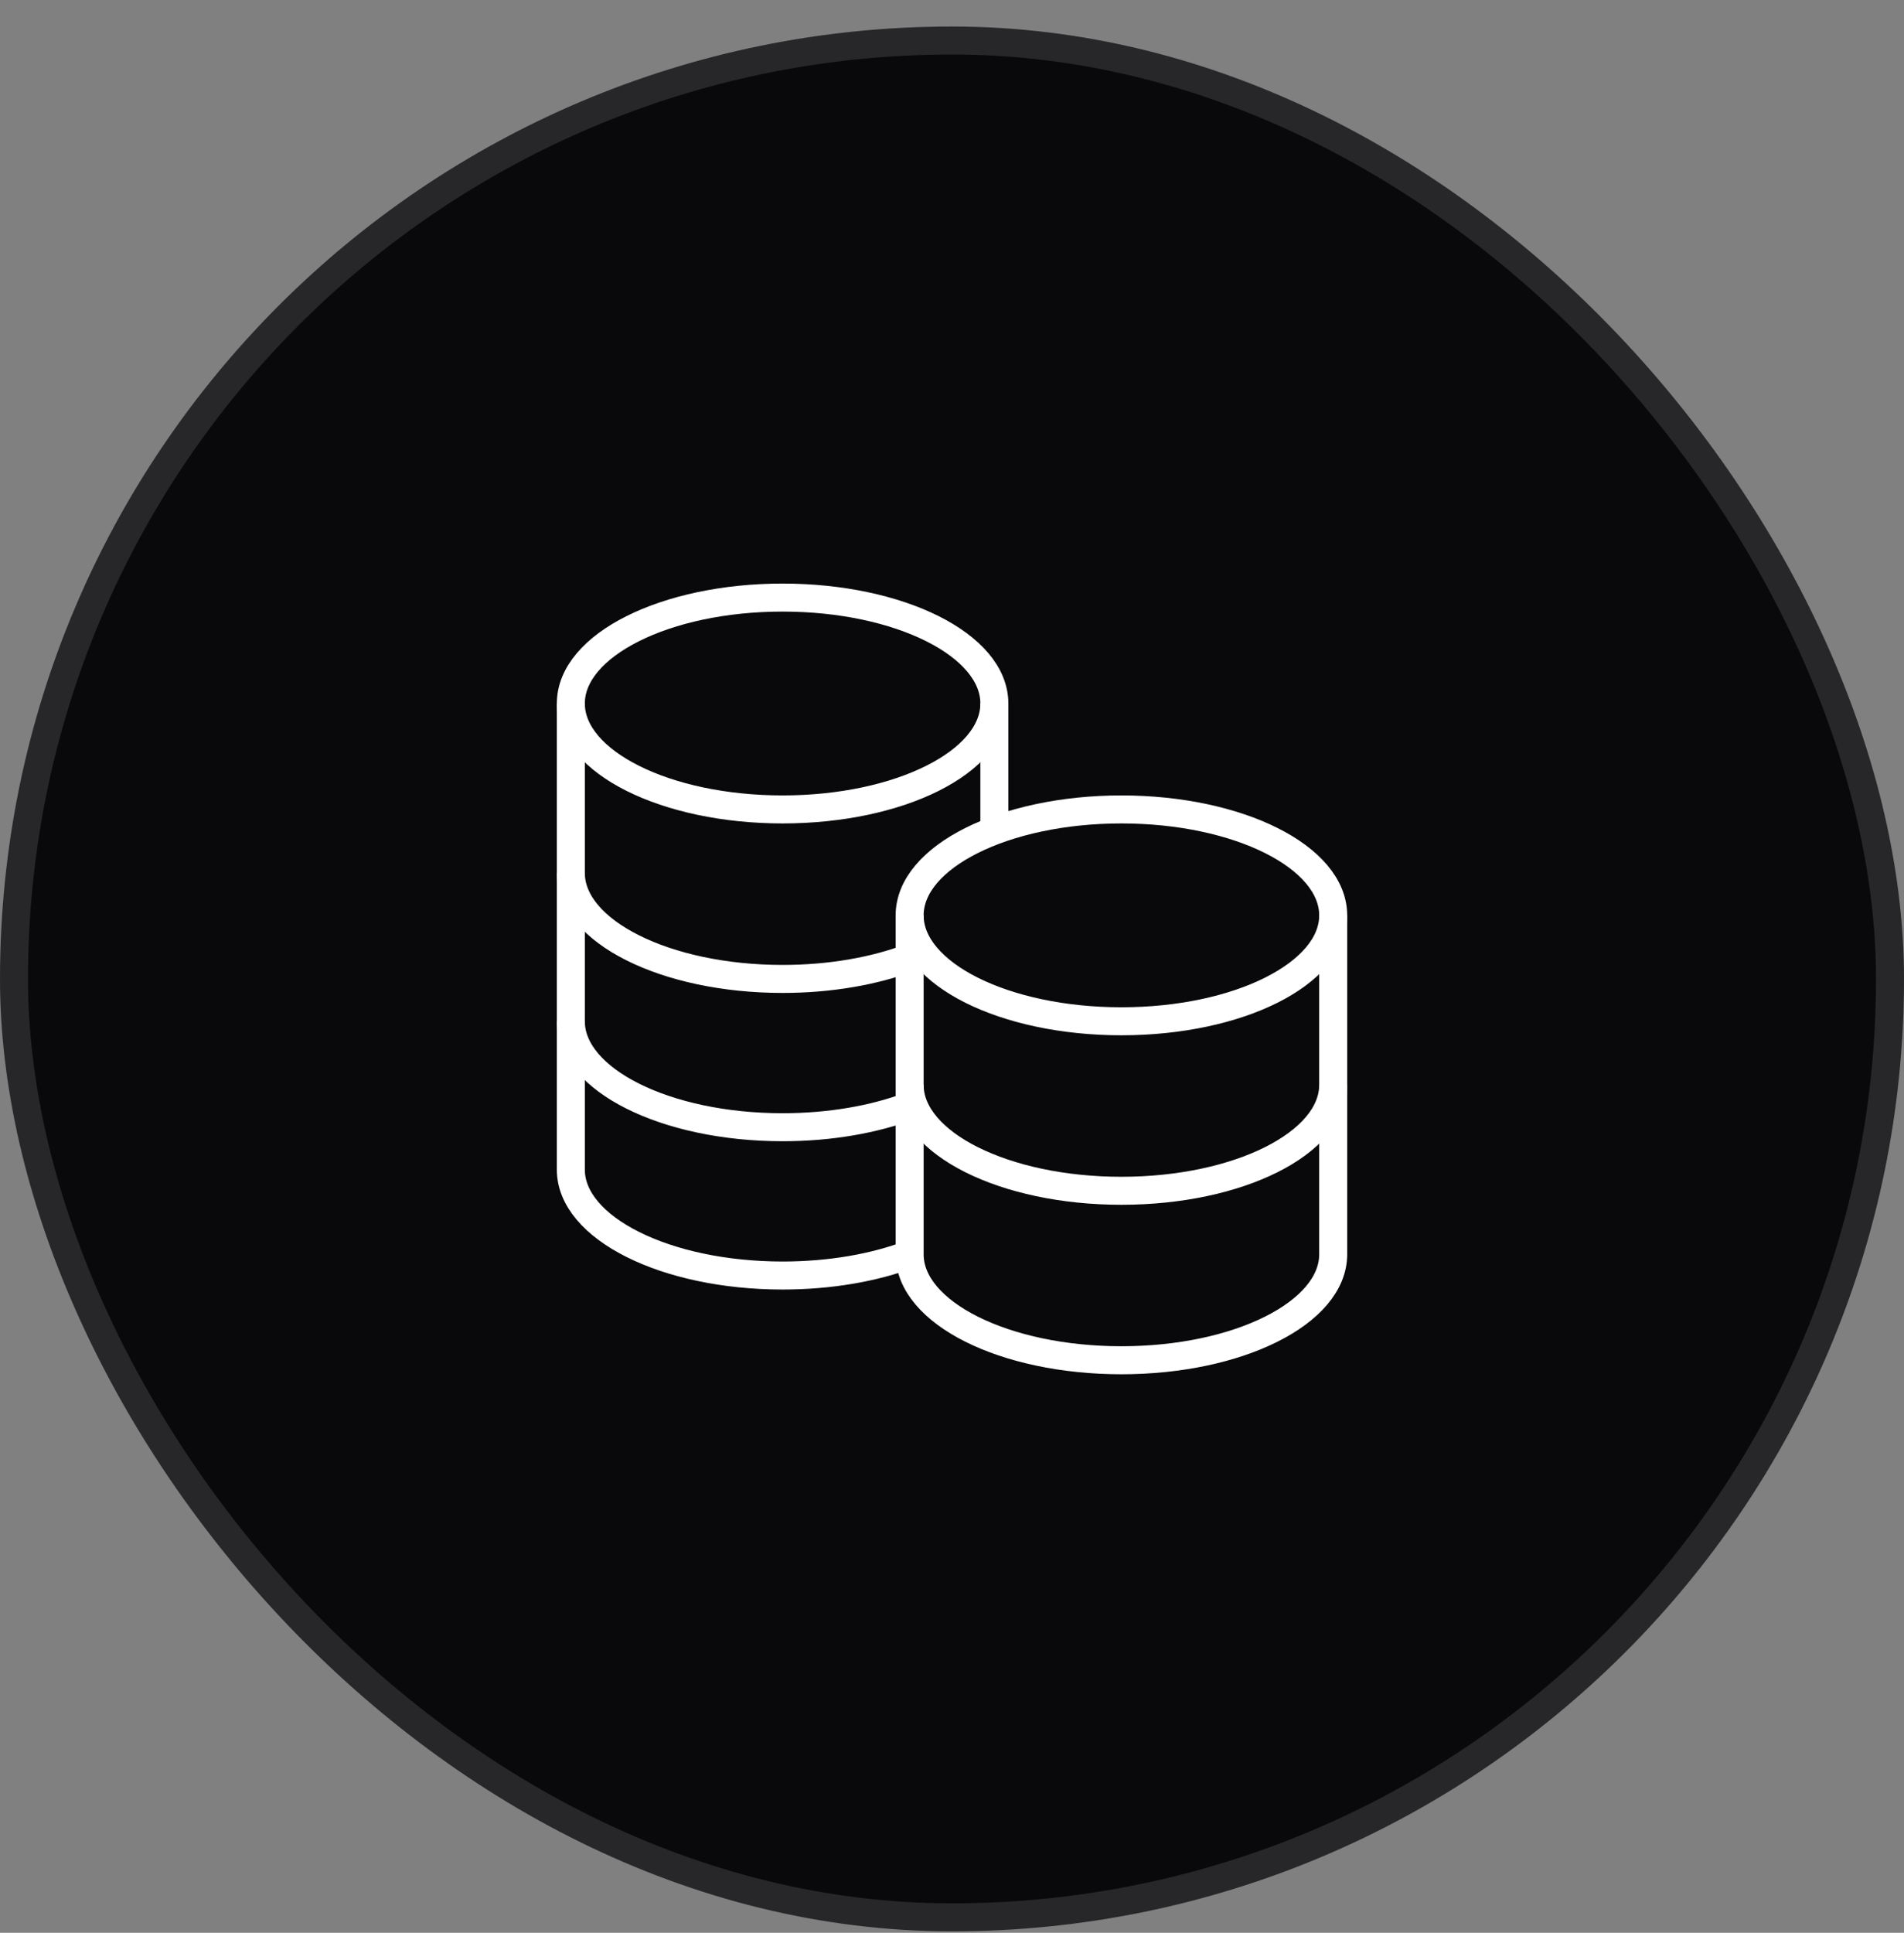 <svg width="68" height="69" viewBox="0 0 68 69" fill="none" xmlns="http://www.w3.org/2000/svg">
<rect x="0" y="0" width="68" height="69" fill="#808080" stroke="none"/>
<rect x="0.5" y="1.447" width="67" height="67" rx="33.5" fill="#09090B"/>
<rect x="0.5" y="1.447" width="67" height="67" rx="33.5" stroke="#27272A"/>
<path d="M32.487 38.728C32.487 40.816 35.874 42.51 40.05 42.51C44.227 42.51 47.614 40.816 47.614 38.728M20.387 31.165C20.387 33.253 23.773 34.947 27.95 34.947C29.653 34.947 31.224 34.665 32.487 34.19M20.387 36.459C20.387 38.547 23.773 40.241 27.95 40.241C29.653 40.241 31.223 39.959 32.487 39.484M40.05 36.459C35.874 36.459 32.487 34.765 32.487 32.678C32.487 30.59 35.874 28.896 40.05 28.896C44.227 28.896 47.614 30.59 47.614 32.678C47.614 34.765 44.227 36.459 40.05 36.459Z" stroke="white" strokeWidth="1.5" strokeLinecap="round" strokeLinejoin="round"/>
<path d="M20.387 25.115V41.754C20.387 43.841 23.773 45.535 27.95 45.535C29.653 45.535 31.223 45.254 32.487 44.779M32.487 44.779V32.678M32.487 44.779C32.487 46.866 35.874 48.56 40.05 48.56C44.227 48.56 47.614 46.866 47.614 44.779V32.678M35.513 29.653V25.115" stroke="white" strokeWidth="1.5" strokeLinecap="round" strokeLinejoin="round"/>
<path d="M27.95 28.896C23.773 28.896 20.387 27.202 20.387 25.114C20.387 23.027 23.773 21.333 27.95 21.333C32.126 21.333 35.513 23.027 35.513 25.114C35.513 27.202 32.126 28.896 27.95 28.896Z" stroke="white" strokeWidth="1.5" strokeLinecap="round" strokeLinejoin="round"/>
</svg>
